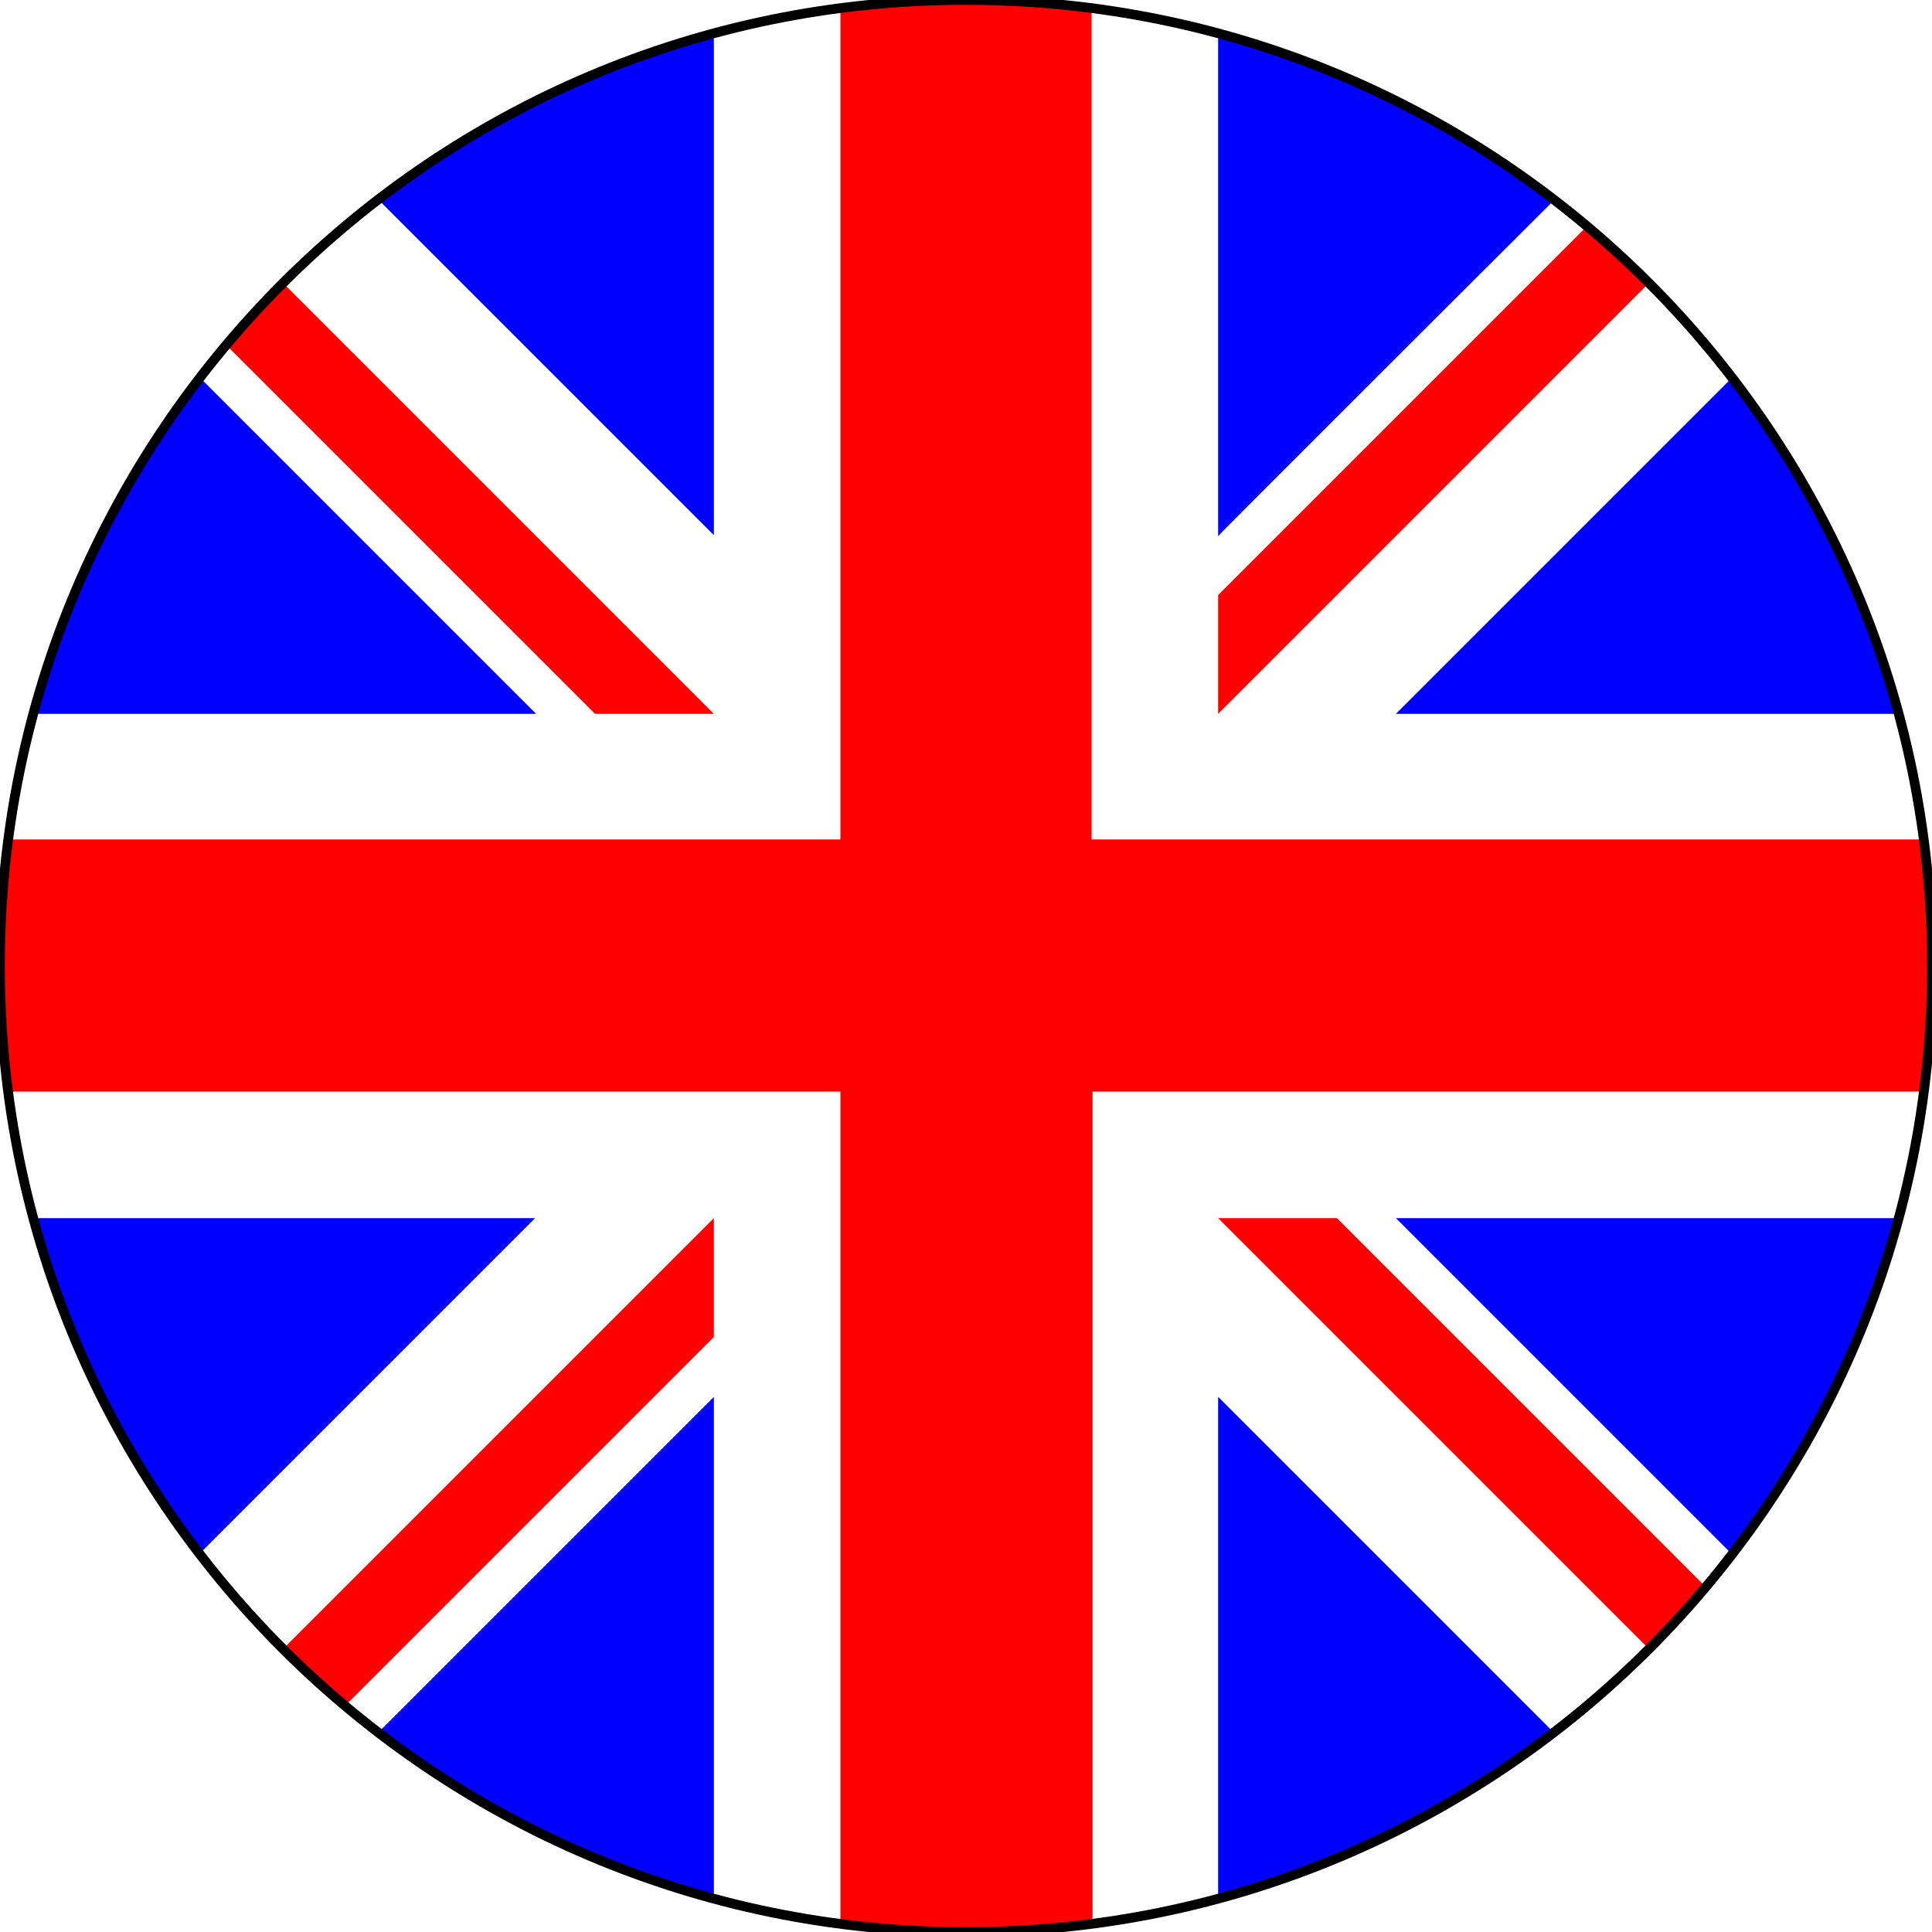 <?xml version="1.0" encoding="utf-8"?>
<!-- Generator: Adobe Illustrator 26.0.0, SVG Export Plug-In . SVG Version: 6.00 Build 0)  -->
<svg version="1.1" id="图层_1" xmlns="http://www.w3.org/2000/svg" xmlns:xlink="http://www.w3.org/1999/xlink" x="0px" y="0px"
	 viewBox="0 0 200 200" style="enable-background:new 0 0 200 200;" xml:space="preserve">
<style type="text/css">
	.st0{fill:#0000FF;}
	.st1{fill:#FF0000;}
	.st2{fill:none;stroke:#000000;stroke-miterlimit:10;}
</style>
<path class="st0" d="M20.7,39.1c-7.8,10.2-13.8,22-17.2,34.8h52L20.7,39.1z M196.5,73.9c-3.5-12.8-9.4-24.6-17.2-34.8l-34.8,34.8
	H196.5L196.5,73.9z M3.4,126.1c3.5,12.8,9.4,24.6,17.2,34.8l34.8-34.8L3.4,126.1L3.4,126.1z M160.9,20.7
	c-10.2-7.8-22-13.8-34.8-17.2v52C126.1,55.4,160.9,20.7,160.9,20.7z M39.1,179.4c10.2,7.8,22,13.8,34.8,17.2v-52
	C73.9,144.6,39.1,179.4,39.1,179.4z M73.9,3.4c-12.8,3.5-24.6,9.4-34.8,17.2l34.8,34.8C73.9,55.4,73.9,3.4,73.9,3.4z M126.1,196.6
	c12.8-3.5,24.6-9.4,34.8-17.2l-34.8-34.8L126.1,196.6L126.1,196.6z M144.5,126.1l34.8,34.8c7.8-10.2,13.8-22,17.2-34.8L144.5,126.1
	L144.5,126.1z"/>
<path class="st1" d="M199.2,86.9H113V0.8c-4.3-0.6-8.7-0.8-13-0.8c-4.4,0-8.7,0.3-13,0.8v86.1H0.8C0.3,91.3,0,95.6,0,100
	c0,4.4,0.3,8.8,0.8,13H87v86.1c8.7,1.1,17.4,1.1,26.1,0V113h86.1c0.6-4.3,0.8-8.7,0.8-13C200,95.5,199.7,91.2,199.2,86.9z"/>
<path class="st1" d="M126.1,126.1l44.6,44.6c2-2,4-4.2,5.9-6.4l-38.2-38.2H126.1z M73.9,126.1l-44.6,44.6c2,2,4.2,4,6.4,5.9
	l38.2-38.2V126.1z M73.9,73.9L29.3,29.3c-2,2-4,4.2-5.9,6.4l38.2,38.2H73.9z M126.1,73.9l44.6-44.6c-2-2-4.2-4-6.4-5.9l-38.2,38.2
	V73.9z"/>
<path class="st2" d="M0,100c0,55.2,44.8,100,100,100s100-44.8,100-100S155.2,0,100,0S0,44.8,0,100z"/>
</svg>
